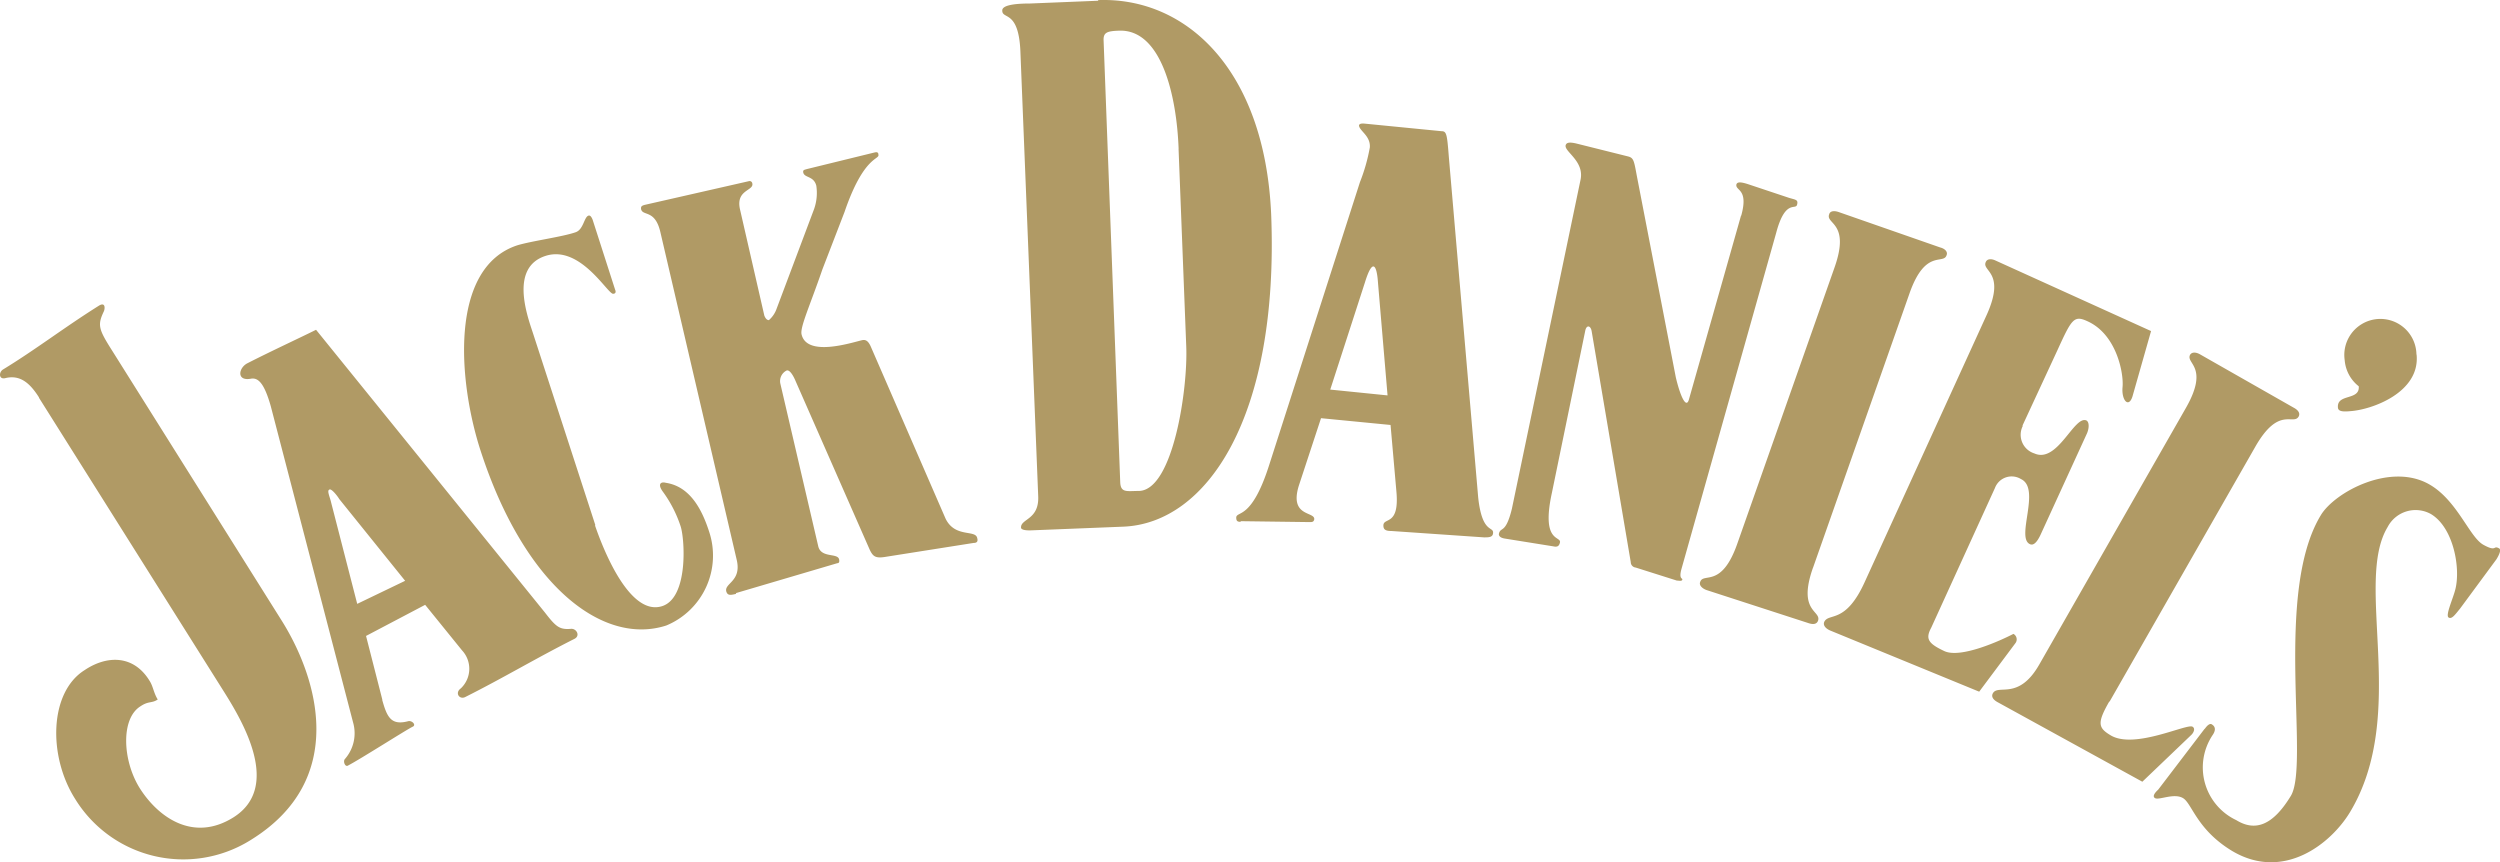 <svg xmlns="http://www.w3.org/2000/svg" xmlns:xlink="http://www.w3.org/1999/xlink" width="142.384" height="49.106" viewBox="0 0 142.384 49.106">
  <defs>
    <clipPath id="clip-path">
      <rect id="Rectangle_242" data-name="Rectangle 242" width="142.384" height="49.106" transform="translate(0)" fill="#b09a65"/>
    </clipPath>
  </defs>
  <g id="Group_3406" data-name="Group 3406" transform="translate(0)" clip-path="url(#clip-path)">
    <path id="Path_6304" data-name="Path 6304" d="M125.566,41.518c.156-.23.311-.334.408-.26.26.156.178.408.052.593a3.317,3.317,0,0,0,1.335,4.857c1.083.667,2.084.311,3.115-1.387,1.083-1.824-.979-11.546,1.7-15.973.8-1.335,4.034-3.063,6.251-1.72,1.542.927,2.225,2.966,3.011,3.4s.541,0,.9.208c.126.074,0,.363-.156.616l-2.084,2.825c-.26.311-.46.616-.645.489s.26-1.083.386-1.594c.311-1.209-.1-3.522-1.387-4.294a1.794,1.794,0,0,0-2.442.691c-.01.016-.019.033-.027.05-1.928,3.189,1.209,10.649-2.136,16.226-1.083,1.8-3.782,3.96-6.711,2.225-2.01-1.209-2.291-2.7-2.8-3.011s-1.364.126-1.594,0,.126-.438.178-.489l2.647-3.471M115.177,24.262l1.98-4.271c.823-1.8.949-2.054,1.72-1.7,1.669.742,2.084,2.966,2.01,3.752s.386,1.261.593.438l1.031-3.626-8.847-4.012c-.26-.126-.489-.1-.564.074-.26.541,1.157.564.052,3.011l-6.941,15.2c-1.1,2.44-2.054,1.75-2.314,2.291-.074.178.052.363.334.489l8.491,3.485,2.054-2.751a.356.356,0,0,0-.045-.5.315.315,0,0,0-.059-.04c-.742.386-3.011,1.416-3.938.979s-1.083-.7-.742-1.335l3.626-7.95a1.016,1.016,0,0,1,1.483-.512c1.157.541-.311,3.344.512,3.708.208.1.408-.126.593-.512l2.625-5.732c.156-.311.178-.7,0-.8-.7-.311-1.646,2.469-2.966,1.876a1.112,1.112,0,0,1-.73-1.393,1.09,1.09,0,0,1,.085-.2M99.152,12.3,96.185,22.771c-.156.512-.489-.208-.742-1.283L93.219,9.994c-.156-.845-.178-1-.489-1.083L89.763,8.17c-.334-.074-.541-.074-.593.1-.1.363,1.083.9.845,1.98L86.107,28.978c-.363,1.483-.645.979-.742,1.439,0,.156.156.23.363.26l2.729.438c.23.052.334,0,.386-.208.1-.408-1.083.052-.46-2.825l1.906-9.262c.074-.334.311-.282.363.052l2.225,13.141a.312.312,0,0,0,.282.311l2.343.742c.126,0,.282.052.311-.052s-.208,0-.052-.593l5.4-19.162c.512-1.928,1.1-1.283,1.187-1.594s-.1-.282-.489-.408l-2.225-.742c-.46-.156-.7-.178-.742,0-.052.363.7.23.282,1.75M70.653,29.683l3.938.052c.126,0,.23,0,.26-.156.052-.46-1.439-.126-.875-1.928l1.261-3.834,3.96.386.334,3.8c.178,1.98-.742,1.439-.742,1.928,0,.23.126.311.46.311l5.273.363c.26,0,.489,0,.512-.23.052-.438-.616.074-.845-2.032L82.518,8.956c-.1-1.283-.126-1.483-.408-1.483l-4.449-.438c-.1,0-.23,0-.26.1,0,.311.667.593.616,1.261a10.261,10.261,0,0,1-.564,1.98L72.262,26.553c-.979,3.033-1.8,2.544-1.854,2.907,0,.208.052.26.26.26m5.095-7.534,1.98-6.118c.408-1.313.667-1.083.742.074l.541,6.377-3.293-.334M62.54.042,58.655.2c-1,0-1.594.126-1.572.408,0,.512.927-.052,1.031,2.291l1.016,25.377c.052,1.335-1,1.261-.979,1.772,0,.1.178.178.616.156l5.191-.208c4.783-.178,8.9-6.251,8.439-17.8C72.032,3.965,67.561-.173,62.548.005m4.575,8.461.438,11.264c.1,2.4-.742,8.157-2.677,8.231-.7,0-1.053.126-1.083-.489L62.852,2.259c0-.408.208-.489.875-.512,2.44-.1,3.293,3.752,3.4,6.741M103.26,32.33l5.5-15.64c.9-2.544,1.928-1.594,2.106-2.158.074-.178-.074-.363-.363-.438l-5.762-2.01c-.282-.1-.512-.074-.564.126-.208.564,1.209.46.311,3.011L98.937,30.988c-.9,2.544-1.928,1.594-2.106,2.158-.074.178.1.363.363.46l5.784,1.876c.282.1.489.074.564-.126.208-.593-1.187-.489-.282-3.033m16.878,7.653,8.306-14.527c1.335-2.343,2.158-1.209,2.469-1.72.1-.178,0-.363-.282-.512l-5.3-3.018c-.26-.156-.489-.156-.593,0-.282.512,1.1.667-.23,3.011L116.148,37.84c-1.187,2.084-2.343,1.1-2.647,1.646-.1.178,0,.363.282.512l8.231,4.524,2.8-2.677c.126-.126.23-.363.052-.46-.334-.178-3.263,1.283-4.627.512-.742-.438-.823-.7-.1-1.958m17.486-19.755a2.054,2.054,0,1,0-4.108.068,2.126,2.126,0,0,0,.022.265,2.1,2.1,0,0,0,.8,1.483c.074.823-1.231.408-1.187,1.187,0,.208.178.282.7.23,1.209-.074,3.99-1.053,3.782-3.218M41.925,33.776l5.762-1.7c.126,0,.126-.126.1-.23-.1-.363-1.031-.052-1.187-.742l-2.158-9.262a.674.674,0,0,1,.363-.742c.178-.052.386.311.512.615l4.22,9.6c.178.363.311.489.845.408l5.065-.8c.208,0,.26-.1.208-.282-.1-.489-1.261,0-1.8-1.1l-4.271-9.826c-.156-.334-.311-.386-.512-.334-.645.156-3.115.949-3.419-.334-.1-.408.489-1.669,1.187-3.708L48.1,12.07c1.1-3.218,2.01-2.966,1.928-3.263,0-.126-.074-.156-.208-.126l-3.841.942c-.178.052-.26.052-.23.208.074.311.593.178.742.742a2.768,2.768,0,0,1-.126,1.335l-2.136,5.68a1.524,1.524,0,0,1-.438.645c-.126,0-.208-.126-.26-.26L42.147,11.93c-.26-1.135.8-1.053.7-1.483a.156.156,0,0,0-.175-.134.162.162,0,0,0-.033.008l-5.866,1.335c-.23.052-.282.1-.26.26.1.408.8,0,1.1,1.313L41.962,31.9c.282,1.231-.742,1.313-.593,1.8.074.208.208.208.541.126m-8-3.908-3.574-11c-.363-1.083-1.261-3.708.742-4.346s3.574,2.262,3.856,2.158c.074,0,.178-.052.1-.23l-1.283-3.99c-.052-.126-.126-.26-.23-.23-.26.074-.282.8-.742.949-.742.26-2.469.489-3.315.742-3.908,1.283-3.367,7.794-2.084,11.724,2.521,7.742,6.993,11.086,10.567,9.93a4.312,4.312,0,0,0,2.44-5.347c-.408-1.261-1.083-2.573-2.469-2.781-.26-.074-.489.052-.178.489a7.059,7.059,0,0,1,1.031,2.01c.23.742.438,4.034-1.053,4.524-1.824.593-3.315-3.085-3.834-4.605m-12.11,9.93-.927-3.626,3.367-1.772,2.106,2.6a1.535,1.535,0,0,1-.074,2.158c-.363.26-.074.667.26.489,2.158-1.083,3.99-2.188,6.222-3.315.334-.178.1-.593-.208-.564-.645.052-.845-.1-1.483-.927L18,18.782c-.875.438-2.544,1.209-3.908,1.906-.512.26-.645,1.053.23.875.408-.052.742.311,1.1,1.572L20.108,41.14a2.225,2.225,0,0,1-.46,2.084c-.126.126,0,.46.156.386.742-.386,3.344-2.054,3.708-2.225.208-.1-.052-.363-.26-.311-.979.26-1.209-.23-1.483-1.209M18.758,27.881c.126-.074.489.408.564.541l3.752,4.657-2.729,1.313L18.862,28.63c-.074-.334-.26-.7-.1-.742M2.228,22.667,12.759,39.4c1.1,1.75,3.263,5.428.541,7.149-2.291,1.439-4.294,0-5.347-1.669-.979-1.572-1.083-3.96.052-4.657.46-.311.645-.156.979-.386-.23-.363-.26-.742-.46-1.053-.9-1.483-2.418-1.483-3.708-.616-2.01,1.261-2.084,4.887-.541,7.327a7.231,7.231,0,0,0,9.944,2.384l.112-.07c5.48-3.419,3.782-9.158,1.72-12.451l-9.64-15.35c-.8-1.261-.875-1.483-.489-2.291.074-.208.052-.512-.282-.311C3.682,18.633,2.013,19.924.16,21.051c-.23.156-.23.564.126.489.823-.208,1.387.23,1.928,1.083" transform="translate(0 0)" fill="#b09a65"/>
  </g>
</svg>
